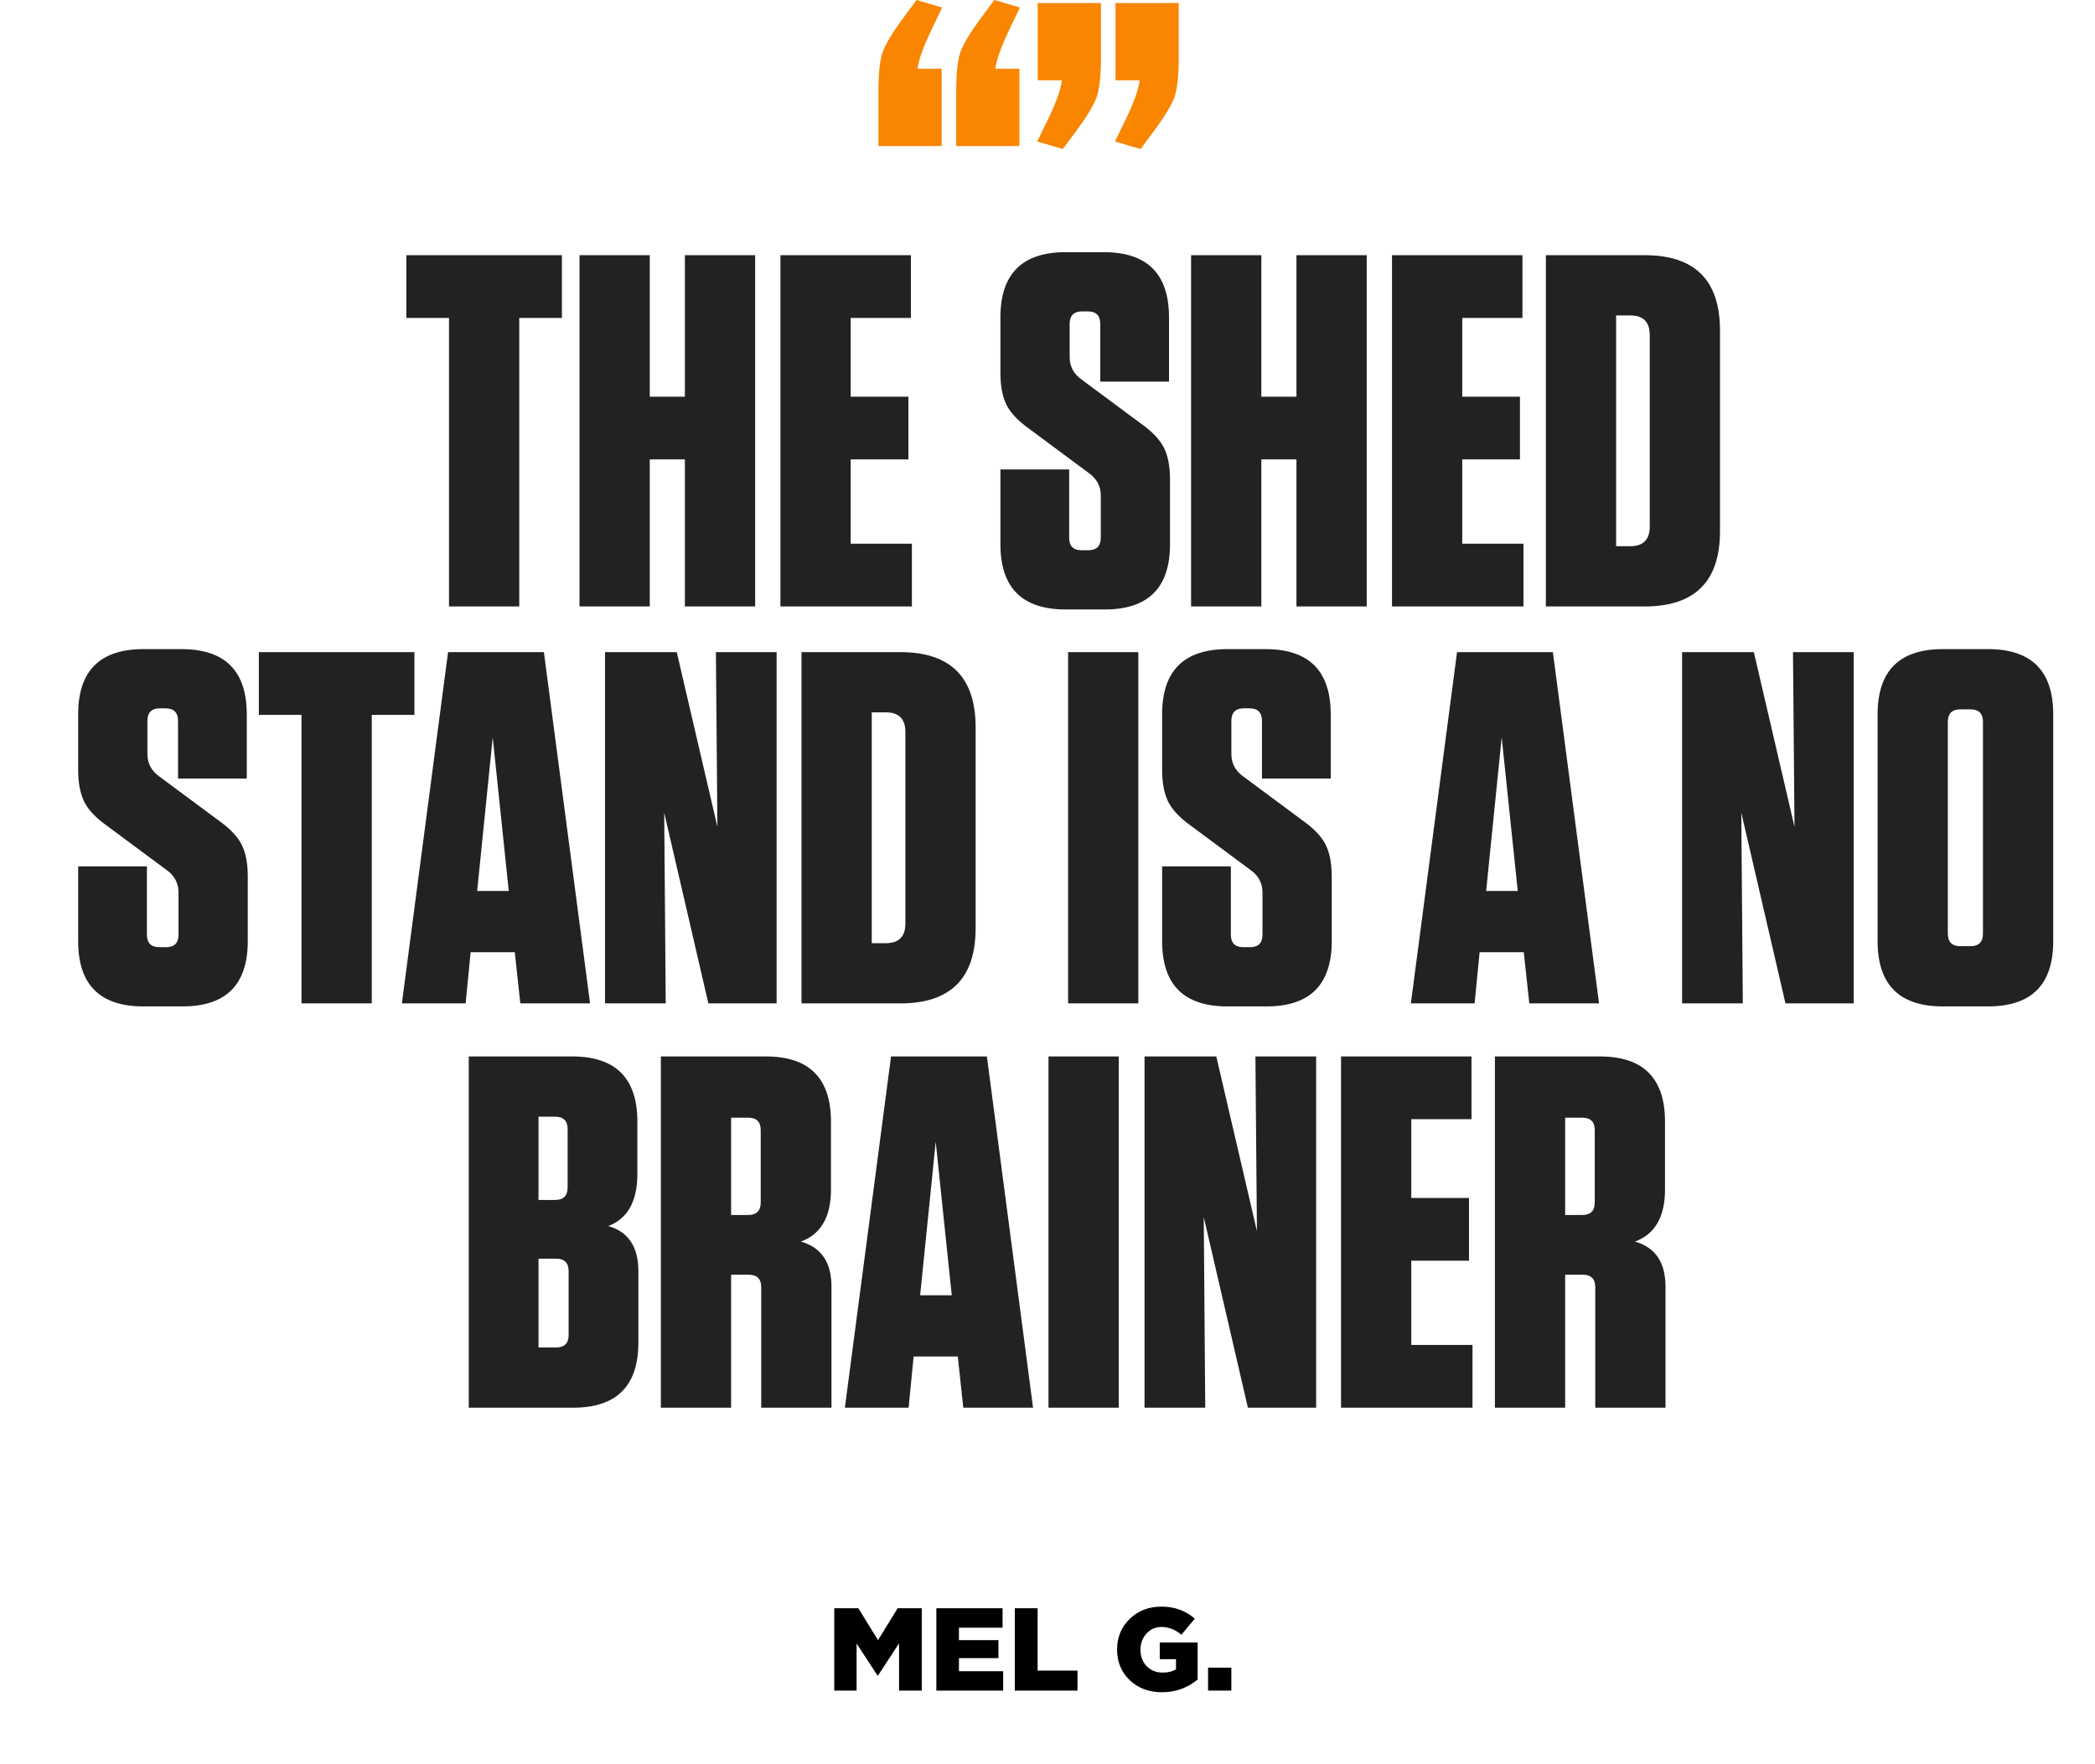<svg width="285" height="240" viewBox="0 0 285 240" fill="none" xmlns="http://www.w3.org/2000/svg">
<path d="M130.081 19.865V12.492C130.081 10.035 130.263 8.26 130.627 7.168C130.991 6.075 131.947 4.483 133.494 2.389L135.269 4.82274e-07L138.75 1.024L137.795 3.004C136.338 5.962 135.542 8.078 135.405 9.352H138.682V19.865H130.081ZM119.5 19.865V12.492C119.5 10.035 119.682 8.26 120.046 7.168C120.41 6.075 121.366 4.483 122.913 2.389L124.688 4.82274e-07L128.169 1.024L127.214 3.004C125.757 5.962 124.961 8.078 124.825 9.352H128.101V19.865H119.5ZM149.77 0.41V7.782C149.77 10.239 149.588 12.014 149.224 13.107C148.86 14.199 147.904 15.792 146.357 17.885L144.582 20.274L141.101 19.25L142.056 17.271C143.513 14.404 144.309 12.287 144.445 10.922H141.169V0.41H149.77ZM160.351 0.41V7.782C160.351 10.239 160.169 12.014 159.805 13.107C159.441 14.199 158.485 15.792 156.938 17.885L155.163 20.274L151.681 19.25L152.637 17.271C154.093 14.404 154.89 12.287 155.026 10.922H151.75V0.41H160.351Z" fill="#F98500"/>
<path d="M70.639 82.499H61.083V43.248H55.28V34.715H76.442V43.248H70.639V82.499ZM88.393 53.965H93.172V34.715H102.729V82.499H93.172V62.498H88.393V82.499H78.836V34.715H88.393V53.965ZM106.168 34.715H123.917V43.248H115.725V53.965H123.576V62.498H115.725V73.966H124.053V82.499H106.168V34.715ZM155.344 57.72C156.801 58.766 157.802 59.836 158.348 60.928C158.894 62.02 159.167 63.454 159.167 65.229V74.035C159.167 79.951 156.209 82.909 150.293 82.909H144.968C139.052 82.909 136.094 79.951 136.094 74.035V63.863H145.446V73.147C145.446 74.285 146.015 74.854 147.153 74.854H148.04C149.178 74.854 149.747 74.285 149.747 73.147V67.413C149.747 66.139 149.201 65.115 148.108 64.341L139.917 58.266C138.46 57.219 137.459 56.15 136.913 55.057C136.367 53.92 136.094 52.486 136.094 50.757V43.179C136.094 37.263 139.052 34.305 144.968 34.305H150.156C156.072 34.305 159.031 37.263 159.031 43.179V51.917H149.678V44.067C149.678 42.929 149.11 42.36 147.972 42.36H147.221C146.083 42.36 145.514 42.929 145.514 44.067V48.572C145.514 49.847 146.06 50.871 147.153 51.644L155.344 57.72ZM171.589 53.965H176.368V34.715H185.925V82.499H176.368V62.498H171.589V82.499H162.032V34.715H171.589V53.965ZM189.365 34.715H207.113V43.248H198.921V53.965H206.772V62.498H198.921V73.966H207.25V82.499H189.365V34.715ZM210.297 82.499V34.715H223.745C230.571 34.715 233.984 38.128 233.984 44.954V72.26C233.984 79.086 230.571 82.499 223.745 82.499H210.297ZM219.854 42.907V74.308H221.765C223.54 74.308 224.427 73.42 224.427 71.645V45.569C224.427 43.794 223.54 42.907 221.765 42.907H219.854ZM29.884 111.72C31.34 112.766 32.341 113.836 32.887 114.928C33.433 116.02 33.706 117.454 33.706 119.229V128.035C33.706 133.951 30.748 136.909 24.832 136.909H19.508C13.591 136.909 10.633 133.951 10.633 128.035V117.863H19.985V127.147C19.985 128.285 20.554 128.854 21.692 128.854H22.579C23.717 128.854 24.286 128.285 24.286 127.147V121.413C24.286 120.139 23.74 119.115 22.648 118.341L14.456 112.266C13 111.219 11.998 110.15 11.452 109.057C10.906 107.92 10.633 106.486 10.633 104.757V97.18C10.633 91.263 13.591 88.305 19.508 88.305H24.695C30.612 88.305 33.57 91.263 33.57 97.18V105.917H24.218V98.067C24.218 96.929 23.649 96.36 22.511 96.36H21.76C20.622 96.36 20.054 96.929 20.054 98.067V102.572C20.054 103.847 20.6 104.871 21.692 105.644L29.884 111.72ZM50.574 136.499H41.017V97.248H35.215V88.715H56.376V97.248H50.574V136.499ZM73.991 88.715L80.271 136.499H70.782L70.031 129.536H64.024L63.342 136.499H54.672L60.953 88.715H73.991ZM67.028 100.32L64.912 121.208H69.212L67.028 100.32ZM97.594 112.471L97.389 88.715H105.649V136.499H96.365L90.358 110.559L90.563 136.499H82.303V88.715H92.065L97.594 112.471ZM109.035 136.499V88.715H122.483C129.309 88.715 132.722 92.128 132.722 98.954V126.26C132.722 133.086 129.309 136.499 122.483 136.499H109.035ZM118.592 96.906V128.308H120.503C122.278 128.308 123.166 127.42 123.166 125.645V99.569C123.166 97.794 122.278 96.906 120.503 96.906H118.592ZM154.858 88.715V136.499H145.302V88.715H154.858ZM177.343 111.72C178.8 112.766 179.801 113.836 180.347 114.928C180.893 116.02 181.166 117.454 181.166 119.229V128.035C181.166 133.951 178.208 136.909 172.292 136.909H166.967C161.051 136.909 158.093 133.951 158.093 128.035V117.863H167.445V127.147C167.445 128.285 168.014 128.854 169.152 128.854H170.039C171.177 128.854 171.746 128.285 171.746 127.147V121.413C171.746 120.139 171.2 119.115 170.107 118.341L161.916 112.266C160.459 111.219 159.458 110.15 158.912 109.057C158.366 107.92 158.093 106.486 158.093 104.757V97.18C158.093 91.263 161.051 88.305 166.967 88.305H172.155C178.071 88.305 181.029 91.263 181.029 97.18V105.917H171.677V98.067C171.677 96.929 171.109 96.36 169.971 96.36H169.22C168.082 96.36 167.513 96.929 167.513 98.067V102.572C167.513 103.847 168.059 104.871 169.152 105.644L177.343 111.72ZM211.251 88.715L217.531 136.499H208.043L207.292 129.536H201.285L200.602 136.499H191.932L198.213 88.715H211.251ZM204.288 100.32L202.172 121.208H206.473L204.288 100.32ZM244.12 112.471L243.916 88.715H252.175V136.499H242.892L236.884 110.559L237.089 136.499H228.829V88.715H238.591L244.12 112.471ZM279.317 128.035C279.317 133.951 276.359 136.909 270.443 136.909H264.299C258.383 136.909 255.425 133.951 255.425 128.035V97.18C255.425 91.263 258.383 88.305 264.299 88.305H270.443C276.359 88.305 279.317 91.263 279.317 97.18V128.035ZM269.76 98.204C269.76 97.066 269.191 96.497 268.054 96.497H266.688C265.551 96.497 264.982 97.066 264.982 98.204V127.011C264.982 128.148 265.551 128.717 266.688 128.717H268.054C269.191 128.717 269.76 128.148 269.76 127.011V98.204ZM82.748 166.788C85.478 167.562 86.844 169.609 86.844 172.932V182.625C86.844 188.541 83.885 191.499 77.969 191.499H63.77V143.715H77.833C83.749 143.715 86.707 146.673 86.707 152.589V159.689C86.707 163.42 85.387 165.787 82.748 166.788ZM77.218 153.613C77.218 152.475 76.65 151.906 75.512 151.906H73.259V163.238H75.512C76.65 163.238 77.218 162.669 77.218 161.532V153.613ZM73.259 171.225V183.308H75.648C76.786 183.308 77.355 182.739 77.355 181.601V172.932C77.355 171.794 76.786 171.225 75.648 171.225H73.259ZM108.948 168.904C111.724 169.678 113.112 171.726 113.112 175.048V191.499H103.555V175.116C103.555 173.978 102.986 173.409 101.849 173.409H99.459V191.499H89.903V143.715H104.17C110.086 143.715 113.044 146.673 113.044 152.589V161.805C113.044 165.536 111.679 167.903 108.948 168.904ZM103.487 153.75C103.487 152.612 102.918 152.043 101.78 152.043H99.459V165.286H101.78C102.918 165.286 103.487 164.717 103.487 163.58V153.75ZM134.255 143.715L140.535 191.499H131.046L130.295 184.536H124.288L123.606 191.499H114.936L121.216 143.715H134.255ZM127.292 155.32L125.176 176.208H129.476L127.292 155.32ZM152.192 143.715V191.499H142.635V143.715H152.192ZM170.99 167.471L170.786 143.715H179.046V191.499H169.762L163.755 165.559L163.959 191.499H155.699V143.715H165.461L170.99 167.471ZM182.432 143.715H200.18V152.248H191.988V162.965H199.839V171.498H191.988V182.966H200.317V191.499H182.432V143.715ZM222.409 168.904C225.185 169.678 226.573 171.726 226.573 175.048V191.499H217.017V175.116C217.017 173.978 216.448 173.409 215.31 173.409H212.921V191.499H203.364V143.715H217.631C223.547 143.715 226.505 146.673 226.505 152.589V161.805C226.505 165.536 225.14 167.903 222.409 168.904ZM216.948 153.75C216.948 152.612 216.379 152.043 215.242 152.043H212.921V165.286H215.242C216.379 165.286 216.948 164.717 216.948 163.58V153.75Z" fill="#222222"/>
<path d="M113.49 229.984V218.784H116.77L119.442 223.12L122.114 218.784H125.394V229.984H122.306V223.552L119.442 227.936H119.378L116.53 223.584V229.984H113.49ZM127.38 229.984V218.784H136.388V221.424H130.452V223.12H135.828V225.568H130.452V227.344H136.468V229.984H127.38ZM138.052 229.984V218.784H141.156V227.264H146.58V229.984H138.052ZM158.061 230.208C156.301 230.208 154.845 229.664 153.693 228.576C152.541 227.478 151.965 226.08 151.965 224.384C151.965 222.742 152.536 221.36 153.677 220.24C154.829 219.12 156.269 218.56 157.997 218.56C159.768 218.56 161.282 219.104 162.541 220.192L160.717 222.384C159.874 221.68 158.973 221.328 158.013 221.328C157.202 221.328 156.52 221.627 155.965 222.224C155.421 222.822 155.149 223.558 155.149 224.432C155.149 225.339 155.432 226.086 155.997 226.672C156.573 227.248 157.304 227.536 158.189 227.536C158.914 227.536 159.512 227.382 159.981 227.072V225.712H157.773V223.44H162.925V228.48C161.528 229.632 159.906 230.208 158.061 230.208ZM164.342 229.984V226.864H167.51V229.984H164.342Z" fill="black"/>
</svg>
